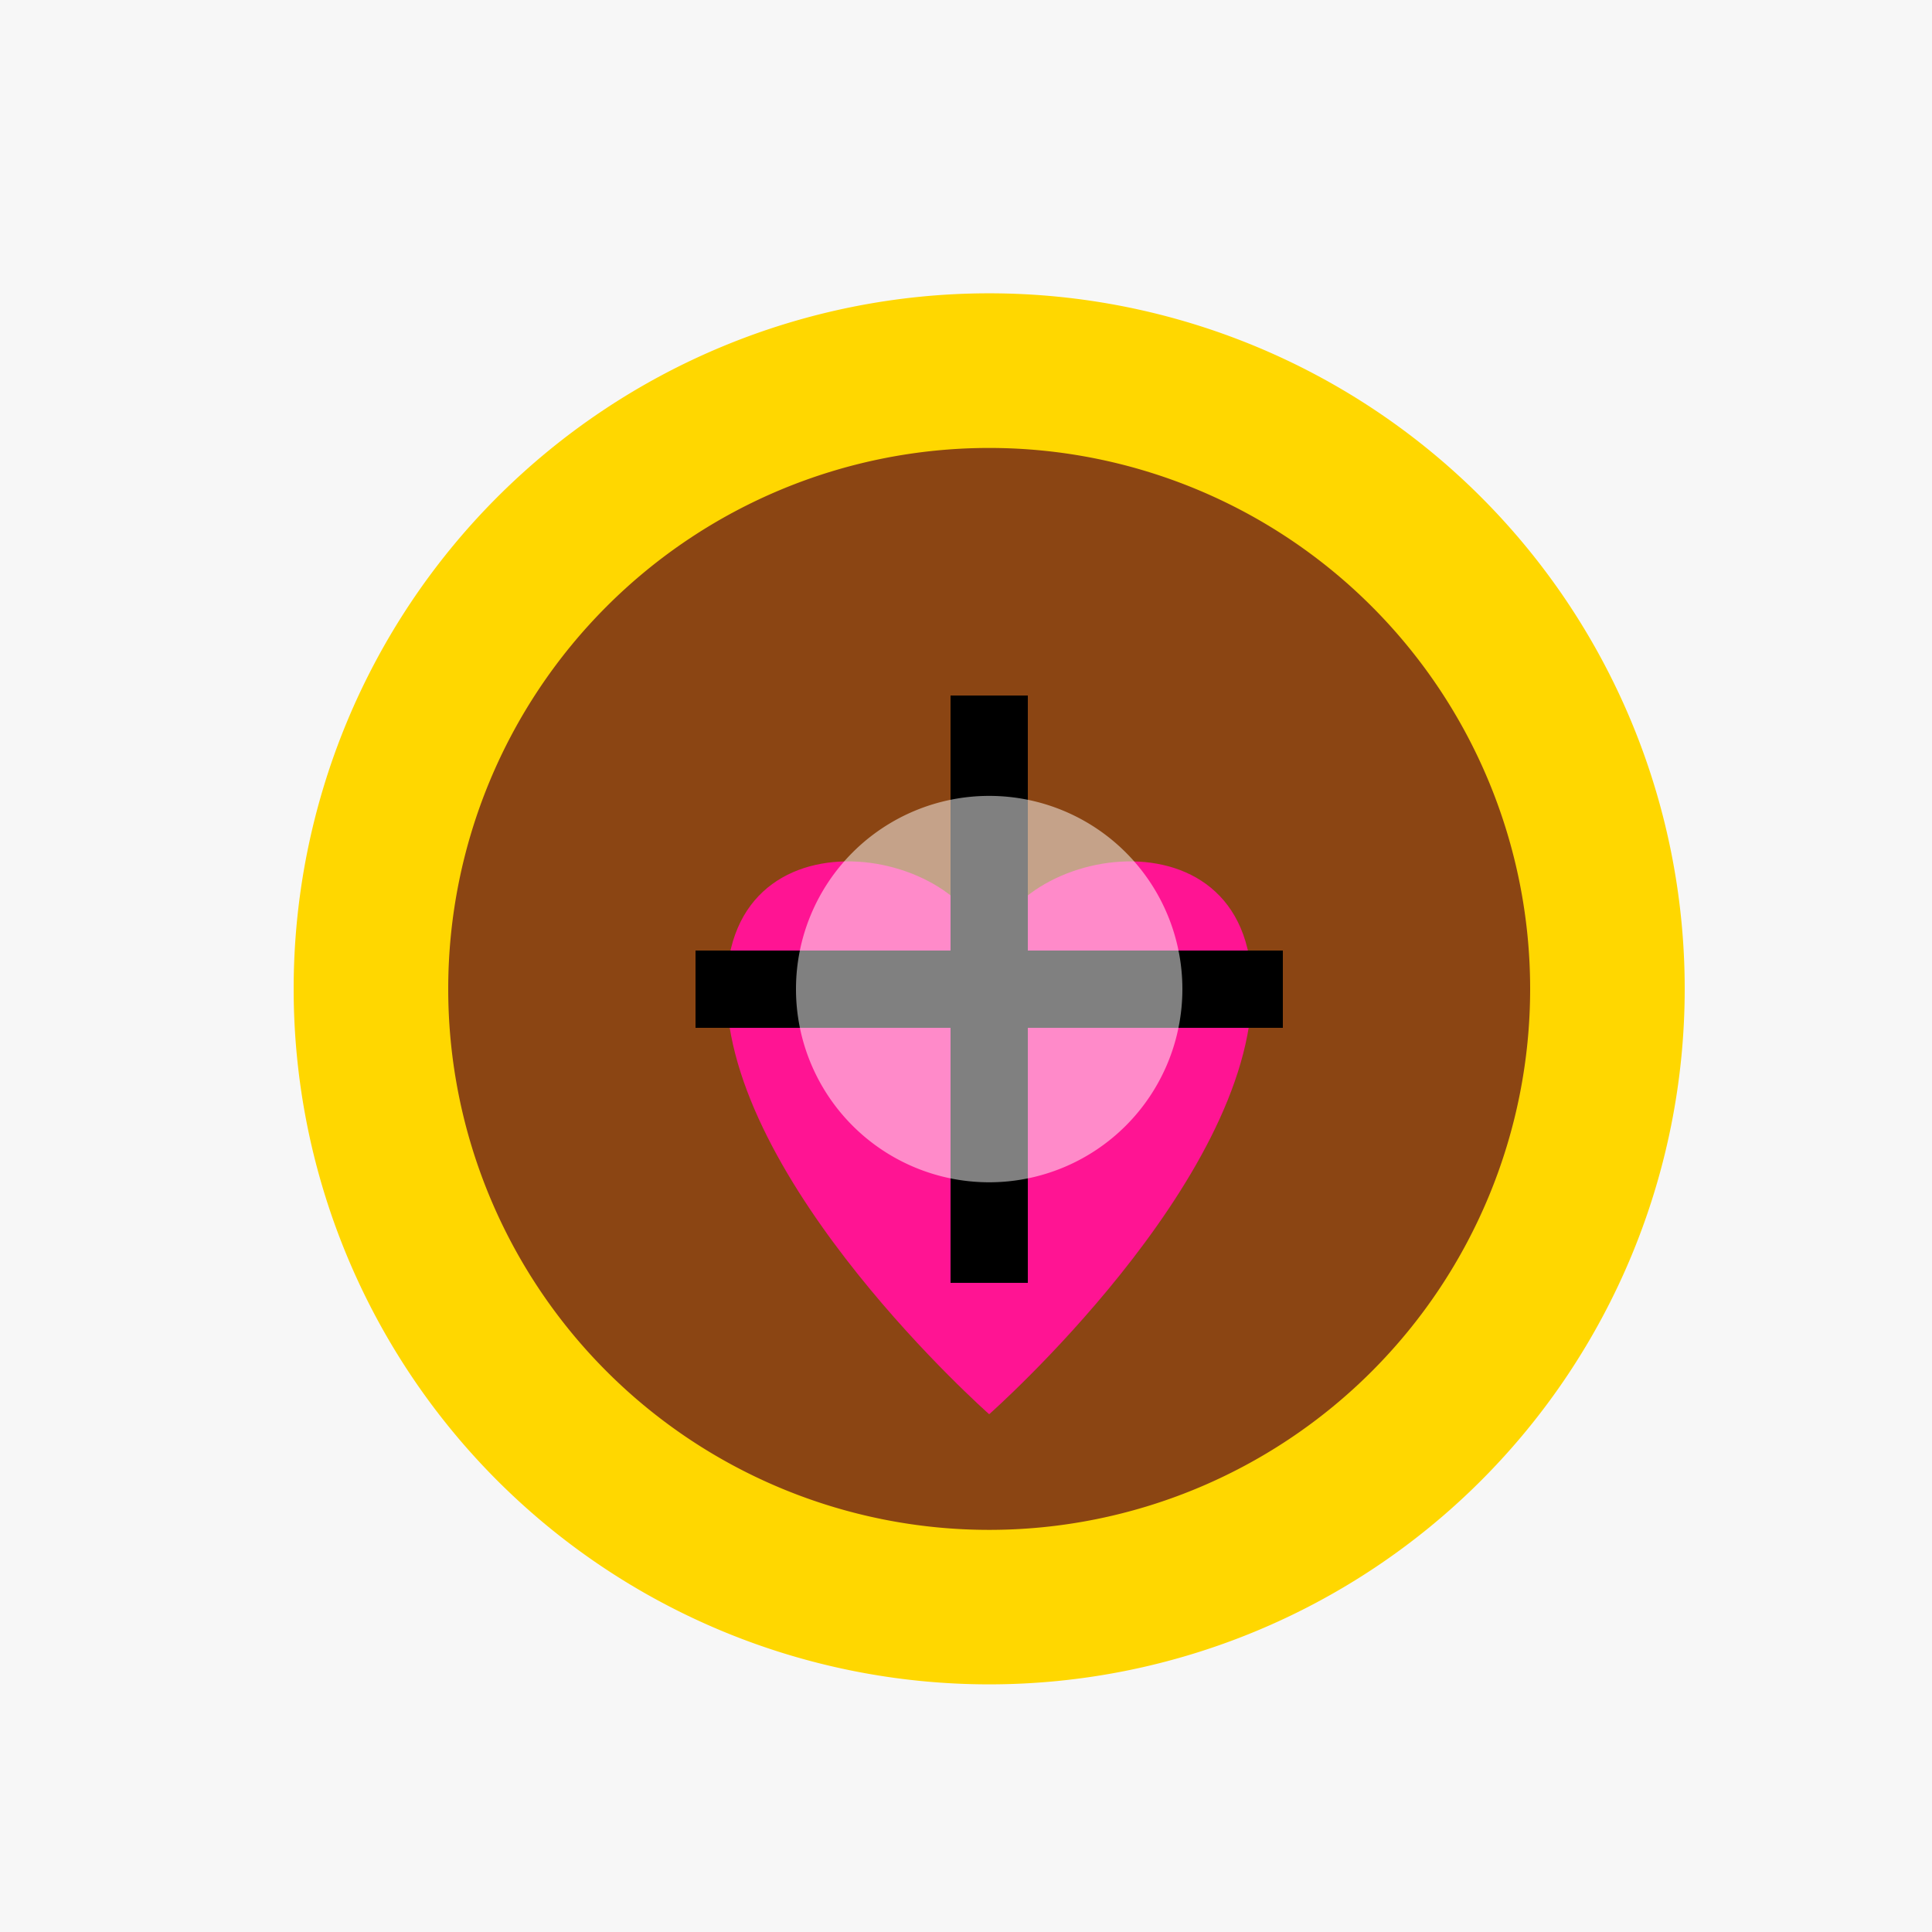 <!--

Generated by DrawGPT.
Free, open source, AI generated images in SVG, PNG, and HTML Canvas format.
https://drawgpt.ai

Created: 2023-09-27T02:58:12.730Z
Link: https://drawgpt.ai/prompt/84909/

-->
<svg xmlns="http://www.w3.org/2000/svg" xmlns:xlink="http://www.w3.org/1999/xlink" width="500" height="500"><defs/><g><rect fill="#F7F7F7" stroke="none" x="0" y="0" width="512" height="512"/><path fill="#FFD700" stroke="none" paint-order="stroke fill markers" d=" M 436 256 A 180 180 0 1 1 436 255.82"/><path fill="#8B4513" stroke="none" paint-order="stroke fill markers" d=" M 396 256 A 140 140 0 1 1 396 255.86"/><path fill="#008000" stroke="none" paint-order="stroke fill markers" d=" M 200 240 L 200 280 L 240 280 L 240 300 L 220 300 L 220 320 L 260 320 L 260 300 L 240 300 L 240 280 L 280 280 L 280 240 Z"/><path fill="#FF1493" stroke="none" paint-order="stroke fill markers" d=" M 324 256 C 324 206 256 220 256 250 C 256 220 188 206 188 256 C 188 306 256 366 256 366 C 256 366 324 306 324 256 Z"/><path fill="none" stroke="#000000" paint-order="fill stroke markers" d=" M 256 180 L 256 332 M 180 256 L 332 256" stroke-miterlimit="10" stroke-width="20" stroke-dasharray=""/><path fill="#FFFFFF" stroke="none" paint-order="stroke fill markers" d=" M 306 256 A 50 50 0 1 1 306 255.95" fill-opacity="0.5"/></g></svg>